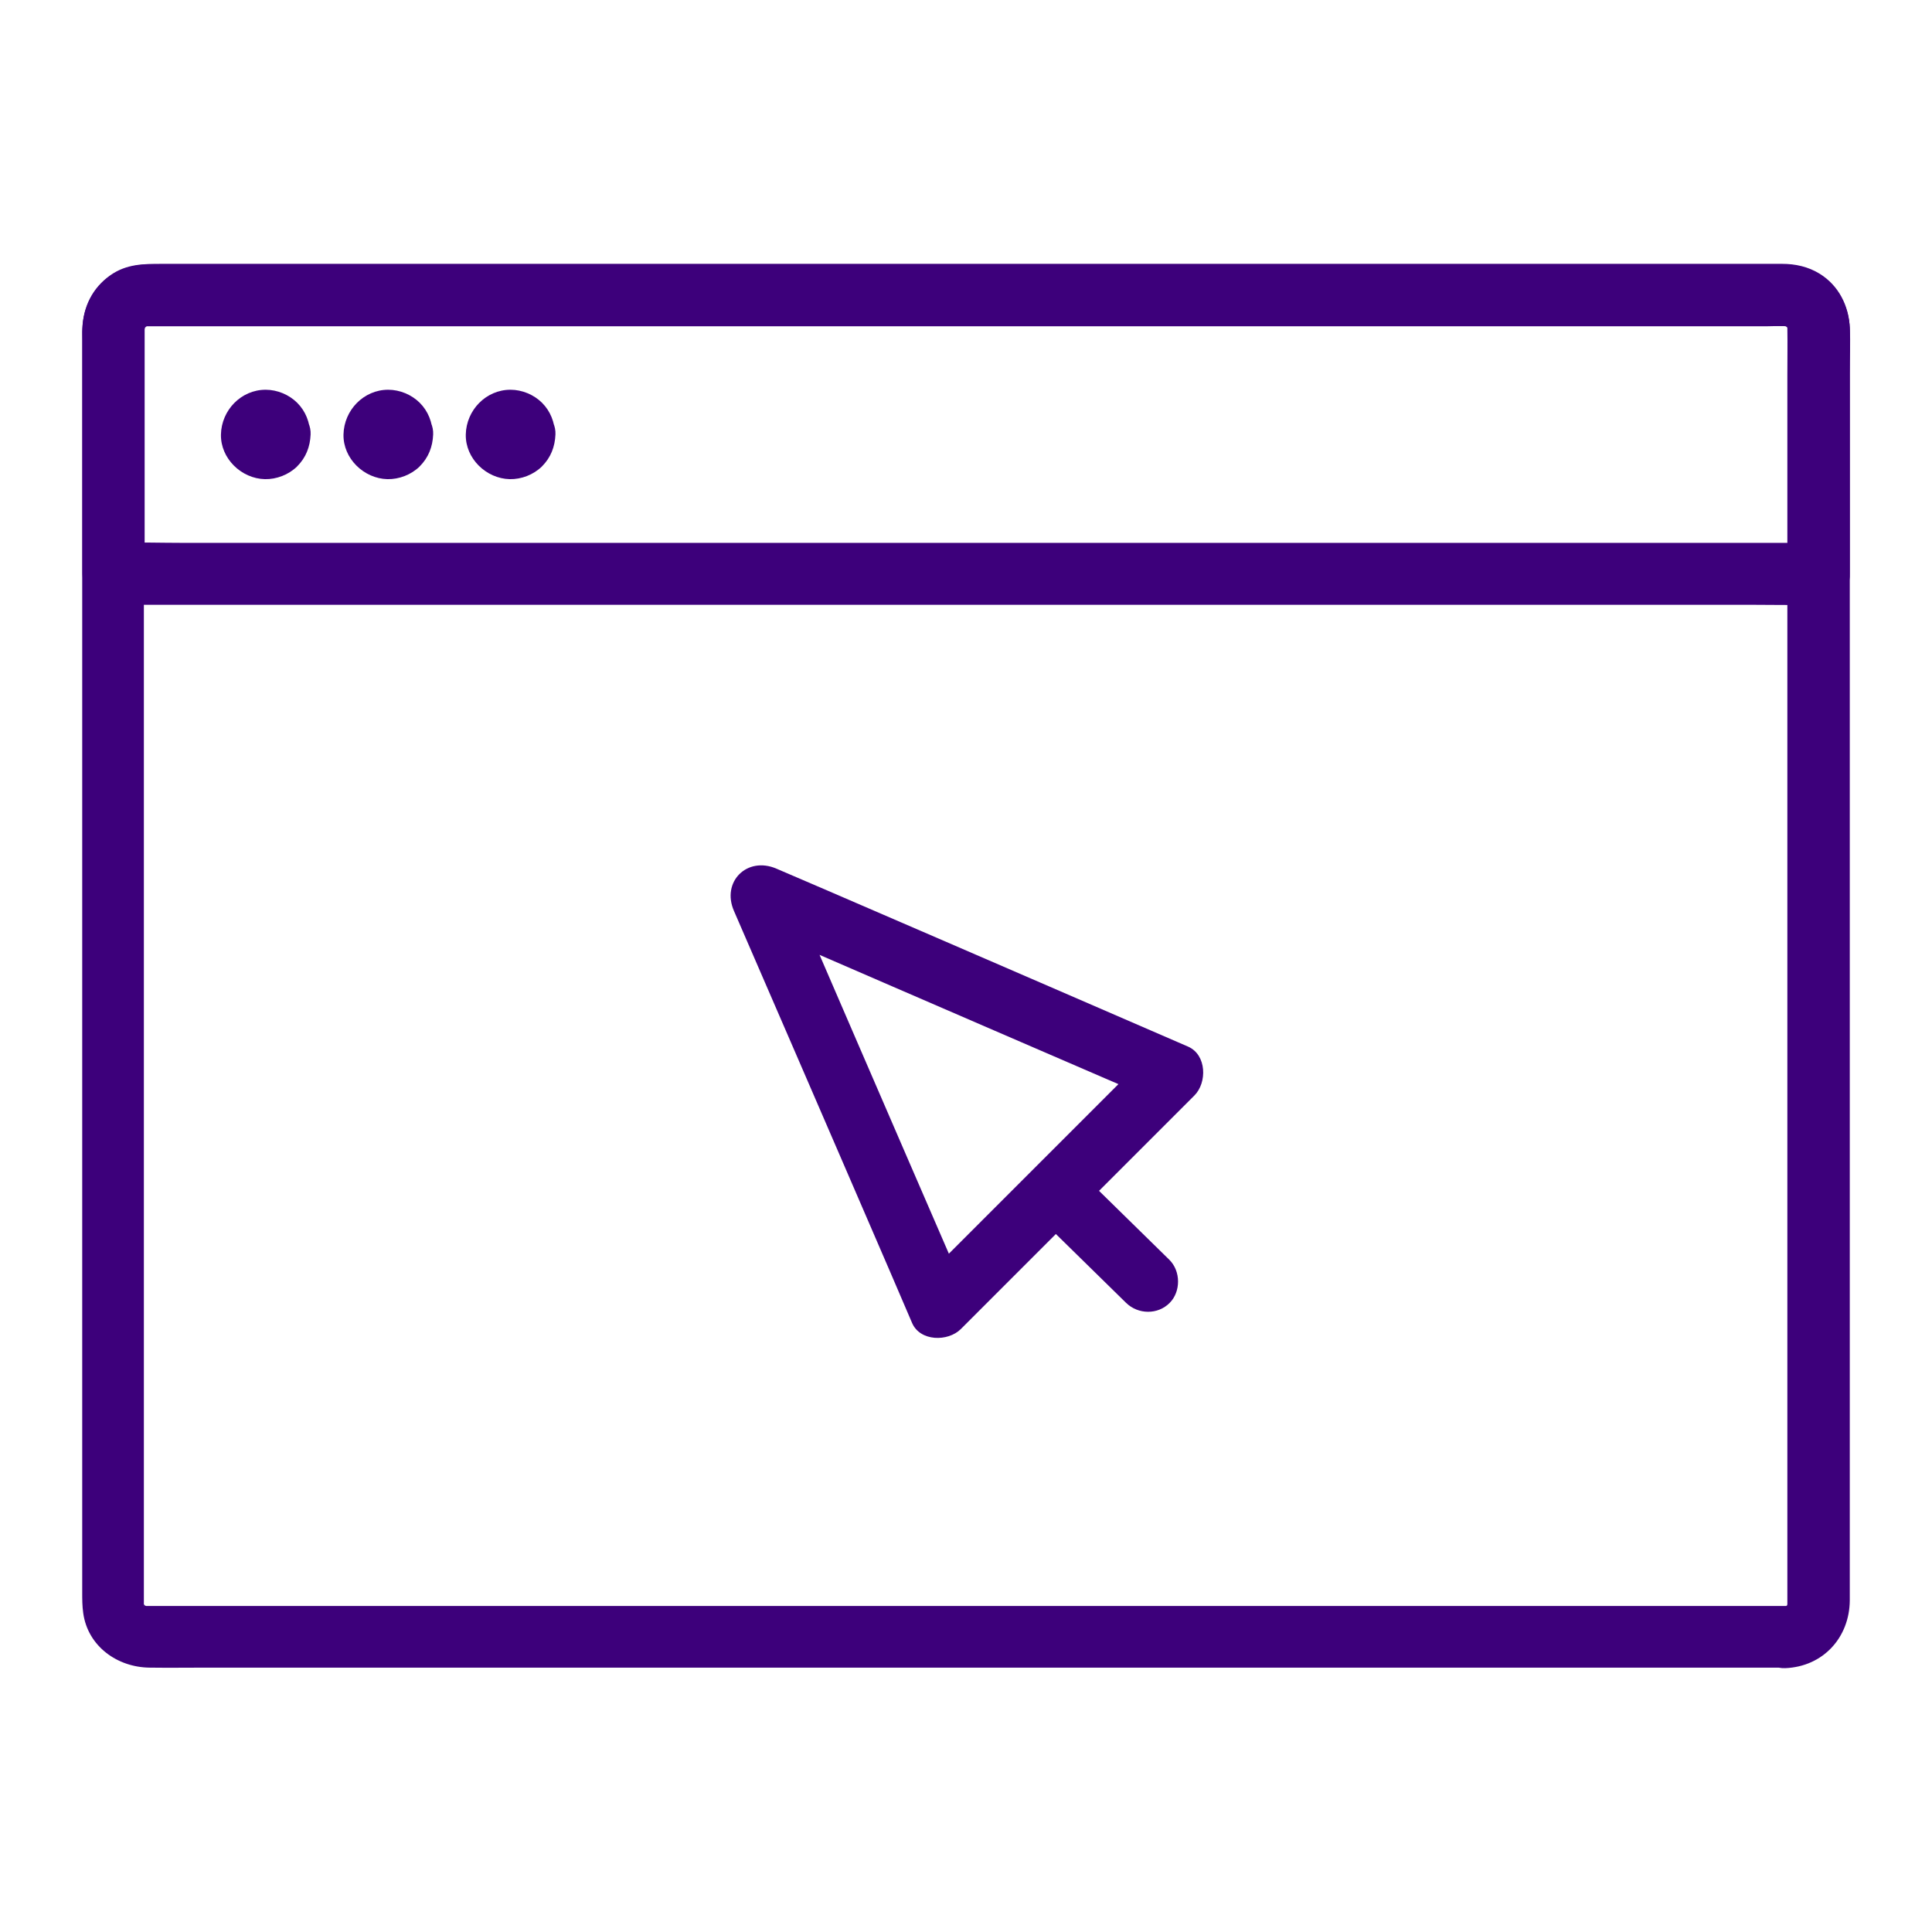 <?xml version="1.0" encoding="utf-8"?>
<!-- Generator: Adobe Illustrator 23.0.2, SVG Export Plug-In . SVG Version: 6.00 Build 0)  -->
<svg version="1.1" id="Layer_1" xmlns="http://www.w3.org/2000/svg" xmlns:xlink="http://www.w3.org/1999/xlink" x="0px" y="0px"
	 viewBox="0 0 752 752" style="enable-background:new 0 0 752 752;" xml:space="preserve">
<style type="text/css">
	.st0{fill:#3D007B;}
</style>
<g>
	<path class="st0" d="M694.9,625.1H681h-38.4h-57.4h-71.3h-80.4h-83.7h-82.4h-75.2H129H82.7H59h-1.8h-0.2c-2.3,0-1-0.1-0.6,0
		c1.5,0.2-0.5-0.2-0.5-0.3c0-0.6,1.2,1.6,0.5,0.1c-0.6-1.1-0.3,0.6,0.3,0.3c0.2-0.1-1.7-1.3-0.5-0.3c1,0.8-0.4-0.1-0.2-0.5
		c-0.2,0.2,0.9,1.6,0.2,0.4c-0.6-1.1-0.2,2.1-0.2-0.6v-4.5v-33.3v-58.3v-74.8v-83.2v-82.2v-73v-55.5v-29v-2.2c0-0.7-0.2-2.5,0-0.3
		c0.1-0.2,0.1-0.3,0.2-0.5c0.2-0.6,0.2-0.7,0-0.1c0.6,1.2-0.6-0.6,0.4-0.4c0.1,0-1.3,1.5-0.2,0.4c1.1-1.1-0.4,0.2-0.4,0.2
		c0.2,0.7,1-1.8,0.4-0.4c-0.4,1-0.2-0.6,0.6-0.2c-0.1-0.1-2.9,0,0.1,0h3.8H88h48.8h65.2h76.8h82.5h83.4h79.6h69.7h55.2h35.1h8.5h1.7
		c0.5,0,1.9,0.2,0.8,0c-1.5-0.2,0.5,0.2,0.5,0.3c0,0.5-1.6-1.4-0.5-0.1c0.9,1,0-0.4-0.3-0.3l0.7,0.7c-0.2-0.2-0.4-0.6-0.6-0.8
		c-0.7,0.2,1.8,1,0.4,0.4c-0.6-0.3,0.2-0.4,0.2,0.6v0.1c0.1,6,0,12.1,0,18.2v47.3v67.9v80.4v83.6v78.5v65.3v42.8v10.1v2.2v0.2
		c0,0.2-0.2,1.9,0,0.6c0.2-1.5-0.2,0.5-0.3,0.5c-0.5,0,1.4-1.6,0.1-0.5c-1,0.9,0.4,0,0.3-0.3c-0.2,0.2-0.5,0.5-0.7,0.7
		c0.2-0.2,0.6-0.4,0.8-0.6c-0.2-0.7-1,1.8-0.4,0.4C696,624,695.7,625.6,694.9,625.1C695.1,625.2,697.8,625,694.9,625.1
		c-6.3,0.2-12.4,5.4-12.1,12.1c0.3,6.3,5.3,12.4,12.1,12.1c14.7-0.6,25-11.9,25.1-26.4v-9.4V572v-64.8v-79.2v-84.3v-81.3v-69v-47.8
		c0-6,0.3-12.2,0-18.2c-0.8-14.2-12-24.3-26.1-24.5h-7.5h-33.9h-54.3h-70h-80h-84.2h-83.8h-77.6h-66.1H87.4H60.5
		c-1.9,0-3.8,0-5.6,0.2C41,104.5,32.1,115.6,32,129.2v27.2v54.8v73.4v82.8v84.1v76v58.9v33.4c0,2.7,0,5.3,0.4,8.1
		c1.8,12.9,13.3,21.1,25.9,21.2c7.3,0.1,14.6,0,22,0h45.1h63.2h75.9h82.6H432h81.3h72h58h38.3H695c6.3,0,12.4-5.5,12.1-12.1
		C706.7,630.7,701.6,625.1,694.9,625.1L694.9,625.1z"/>
	<path class="st0" d="M707.9,211.3h-17.8h-48.3h-71.4h-87.2h-95.5h-96.4h-89.5h-76H71.2c-8.6,0-17.3-0.3-25.9,0h-1.1l12.1,12.1
		v-90.4v-4.7v-0.3c0-0.4,0.1-1.1,0.1-1.1c-0.4,3.3,0.4-1.4,0.1,0.5c-0.1,0.2-0.1,0.3-0.2,0.5c0.7-1.1,0.7-1.2-0.1-0.1
		c0.2-0.2,0.2-0.2,0.4-0.4c0.6-0.6,0.5-0.5-0.4,0.2c0.3-0.2,0.6-0.4,0.9-0.6c-0.3,0.1-0.6,0.2-1,0.3c1.4-0.3,1.4-0.4,0-0.2
		c0.4,0,0.7-0.1,1.1-0.1h2h14.9h66.2h101h119.8H483h107h76.1h21.4c2.8,0,5.8-0.3,8.6,0.1c-2.8-0.4,0,0.1,0,0.2
		c-0.3-0.1-0.6-0.2-1-0.3c1,0.6,1.2,0.7,0.5,0.2c-0.2-0.1-0.2-0.2-0.4-0.3c1,1,1,1,0.2-0.1c0.1,0.2,0.2,0.3,0.2,0.5
		c0.4,0.7,0.4,0.6-0.1-0.5c0.1,0.3,0.2,0.7,0.3,1c-0.1-1.2-0.1-1.4,0-0.5v0.6v0.4v5.1v23.1v56v10.8c0,6.3,5.5,12.4,12.1,12.1
		s12.1-5.3,12.1-12.1v-91.2c0-1.4,0.1-2.8,0-4.3c-0.3-8.7-4.3-16.7-11.8-21.3c-4.4-2.7-9.4-3.8-14.5-3.8H680h-65.5h-102H390.9H267.5
		H159.3H83.5H63.1c-7.2,0-13.8,0-20.1,4.4c-7,4.9-10.7,12.4-10.9,20.8c-0.1,1.5,0,3,0,4.5V155v57.2v11.1c0,6.5,5.5,12.1,12.1,12.1
		h17.8h48.3h71.4h87.2h95.5h96.4h89.5h76h54.6c8.6,0,17.3,0.2,25.9,0h1.1c6.3,0,12.4-5.5,12.1-12.1
		C719.6,216.8,714.6,211.3,707.9,211.3L707.9,211.3z"/>
	<path class="st0" d="M96.6,169.1v0.6c0.2-1,0.3-2.2,0.4-3.2c0,0.1-0.2,1.1-0.2,1.1c0.2-0.6,0.5-1.2,0.7-1.8c1.4-1.6,1.7-2,1-1.4
		c-0.4,0.4-0.2,0.2,0.6-0.4c0.5-0.5,1-0.8,1.7-1c2-0.8,0.3-0.2-0.2-0.2c1-0.2,2.2-0.3,3.2-0.4c-0.4,0.1-0.8,0.1-1.2,0
		c1,0.2,2.2,0.3,3.2,0.4c-0.1,0-1.1-0.2-1.1-0.2c0.6,0.2,1.2,0.5,1.8,0.7c1.6,1.4,2,1.7,1.4,1c-0.4-0.4-0.2-0.2,0.4,0.6
		c0.5,0.5,0.8,1,1,1.7c0.8,2,0.2,0.3,0.2-0.2c0.2,1,0.3,2.2,0.4,3.2c-0.1-0.4-0.1-0.8,0-1.2c-0.2,1-0.3,2.2-0.4,3.2
		c0-0.1,0.2-1.1,0.2-1.1c-0.2,0.6-0.5,1.2-0.7,1.8c-1.4,1.6-1.7,2-1,1.4c0.4-0.4,0.2-0.2-0.6,0.4c-0.5,0.5-1,0.8-1.7,1
		c-2,0.8-0.3,0.2,0.2,0.2c-1,0.2-2.2,0.3-3.2,0.4c0.4-0.1,0.8-0.1,1.2,0c-1-0.2-2.2-0.3-3.2-0.4c0.1,0,1.1,0.2,1.1,0.2
		c-0.6-0.2-1.2-0.5-1.8-0.7c-1.6-1.4-2-1.7-1.4-1c0.4,0.4,0.2,0.2-0.4-0.6c-0.5-0.5-0.8-1-1-1.7c-0.8-2-0.2-0.3-0.2,0.2
		c-0.2-1-0.3-2.2-0.4-3.2C96.6,168.7,96.6,168.9,96.6,169.1c0.3,6.3,5.3,12.4,12.1,12.1c6.3-0.2,12.5-5.3,12.1-12.1
		c-0.2-4.7-1.8-9-5.1-12.3c-3.2-3.2-7.8-5.1-12.3-5.1c-9.6,0-17.2,8-17.4,17.4c-0.2,9.4,8,17.2,17.1,17.4c4.5,0.1,9.2-1.7,12.5-4.9
		c3.5-3.5,5.1-7.7,5.3-12.5c0.3-6.3-5.8-12.3-12.1-12.1C101.9,157.3,97,162.3,96.6,169.1L96.6,169.1z"/>
	<path class="st0" d="M191.9,169.1v0.6c0.2-1,0.3-2.2,0.4-3.2c0,0.1-0.2,1.1-0.2,1.1c0.2-0.6,0.5-1.2,0.7-1.8c1.4-1.6,1.7-2,1-1.4
		c-0.4,0.4-0.2,0.2,0.6-0.4c0.5-0.5,1-0.8,1.7-1c2-0.8,0.3-0.2-0.2-0.2c1-0.2,2.2-0.3,3.2-0.4c-0.4,0.1-0.8,0.1-1.2,0
		c1,0.2,2.2,0.3,3.2,0.4c-0.1,0-1.1-0.2-1.1-0.2c0.6,0.2,1.2,0.5,1.8,0.7c1.6,1.4,2,1.7,1.4,1c-0.4-0.4-0.2-0.2,0.4,0.6
		c0.5,0.5,0.8,1,1,1.7c0.8,2,0.2,0.3,0.2-0.2c0.2,1,0.3,2.2,0.4,3.2c-0.1-0.4-0.1-0.8,0-1.2c-0.2,1-0.3,2.2-0.4,3.2
		c0-0.1,0.2-1.1,0.2-1.1c-0.2,0.6-0.5,1.2-0.7,1.8c-1.4,1.6-1.7,2-1,1.4c0.4-0.4,0.2-0.2-0.6,0.4c-0.5,0.5-1,0.8-1.7,1
		c-2,0.8-0.3,0.2,0.2,0.2c-1,0.2-2.2,0.3-3.2,0.4c0.4-0.1,0.8-0.1,1.2,0c-1-0.2-2.2-0.3-3.2-0.4c0.1,0,1.1,0.2,1.1,0.2
		c-0.6-0.2-1.2-0.5-1.8-0.7c-1.6-1.4-2-1.7-1.4-1c0.4,0.4,0.2,0.2-0.4-0.6c-0.5-0.5-0.8-1-1-1.7c-0.8-2-0.2-0.3-0.2,0.2
		c-0.2-1-0.3-2.2-0.4-3.2V169.1c0.3,6.3,5.3,12.4,12.1,12.1c6.3-0.2,12.5-5.3,12.1-12.1c-0.2-4.7-1.8-9-5.1-12.3
		c-3.2-3.2-7.8-5.1-12.3-5.1c-9.6,0-17.2,8-17.4,17.4c-0.2,9.4,8,17.2,17.1,17.4c4.5,0.1,9.2-1.7,12.5-4.9c3.5-3.5,5.1-7.7,5.3-12.5
		c0.3-6.3-5.8-12.3-12.1-12.1C197.2,157.3,192.3,162.3,191.9,169.1L191.9,169.1z"/>
	<path class="st0" d="M144.3,169.1v0.6c0.2-1,0.3-2.2,0.4-3.2c0,0.1-0.2,1.1-0.2,1.1c0.2-0.6,0.5-1.2,0.7-1.8c1.4-1.6,1.7-2,1-1.4
		c-0.4,0.4-0.2,0.2,0.6-0.4c0.5-0.5,1-0.8,1.7-1c2-0.8,0.3-0.2-0.2-0.2c1-0.2,2.2-0.3,3.2-0.4c-0.4,0.1-0.8,0.1-1.2,0
		c1,0.2,2.2,0.3,3.2,0.4c-0.1,0-1.1-0.2-1.1-0.2c0.6,0.2,1.2,0.5,1.8,0.7c1.6,1.4,2,1.7,1.4,1c-0.4-0.4-0.2-0.2,0.4,0.6
		c0.5,0.5,0.8,1,1,1.7c0.8,2,0.2,0.3,0.2-0.2c0.2,1,0.3,2.2,0.4,3.2c-0.1-0.4-0.1-0.8,0-1.2c-0.2,1-0.3,2.2-0.4,3.2
		c0-0.1,0.2-1.1,0.2-1.1c-0.2,0.6-0.5,1.2-0.7,1.8c-1.4,1.6-1.7,2-1,1.4c0.4-0.4,0.2-0.2-0.6,0.4c-0.5,0.5-1,0.8-1.7,1
		c-2,0.8-0.3,0.2,0.2,0.2c-1,0.2-2.2,0.3-3.2,0.4c0.4-0.1,0.8-0.1,1.2,0c-1-0.2-2.2-0.3-3.2-0.4c0.1,0,1.1,0.2,1.1,0.2
		c-0.6-0.2-1.2-0.5-1.8-0.7c-1.6-1.4-2-1.7-1.4-1c0.4,0.4,0.2,0.2-0.4-0.6c-0.5-0.5-0.8-1-1-1.7c-0.8-2-0.2-0.3-0.2,0.2
		c-0.2-1-0.3-2.2-0.4-3.2V169.1c0.3,6.3,5.3,12.4,12.1,12.1c6.3-0.2,12.5-5.3,12.1-12.1c-0.2-4.7-1.8-9-5.1-12.3
		c-3.2-3.2-7.8-5.1-12.3-5.1c-9.6,0-17.2,8-17.4,17.4c-0.2,9.4,8,17.2,17.1,17.4c4.5,0.1,9.2-1.7,12.5-4.9c3.5-3.5,5.1-7.7,5.3-12.5
		c0.3-6.3-5.8-12.3-12.1-12.1C149.5,157.3,144.6,162.3,144.3,169.1L144.3,169.1z"/>
	<path class="st0" d="M455.1,490.3c-12-11.7-23.9-23.5-35.9-35.2c-4.7-4.6-12.4-4.7-17,0c-15.1,15.1-30.3,30.3-45.4,45.4
		c6.3,0.8,12.6,1.6,19,2.4c-7.8-18-15.6-36-23.4-54c-12.5-28.8-24.9-57.6-37.4-86.5c-2.8-6.6-5.7-13.2-8.5-19.8
		c-5.5,5.5-11,11-16.5,16.5c18,7.8,36,15.6,54,23.4c28.8,12.5,57.6,24.9,86.5,37.4c6.6,2.8,13.2,5.7,19.8,8.5
		c-0.8-6.3-1.6-12.6-2.4-19c-15.1,15.1-30.3,30.3-45.4,45.4c-4.6,4.6-4.6,12.5,0,17c4.6,4.6,12.5,4.6,17,0
		c15.1-15.1,30.3-30.3,45.4-45.4c5-5,4.8-15.8-2.4-19c-18-7.8-36-15.6-54-23.4c-28.8-12.5-57.6-24.9-86.5-37.4
		c-6.6-2.8-13.2-5.7-19.8-8.5c-11.4-4.9-21.5,5.1-16.5,16.5c7.8,18,15.6,36,23.4,54c12.5,28.8,24.9,57.6,37.4,86.5
		c2.8,6.6,5.7,13.2,8.5,19.8c3.1,7.3,14,7.4,19,2.4c15.1-15.1,30.3-30.3,45.4-45.4h-17c12,11.7,23.9,23.5,35.9,35.2
		c4.7,4.6,12.4,4.7,17,0C459.6,502.8,459.7,494.8,455.1,490.3L455.1,490.3z"/>
</g>
</svg>
